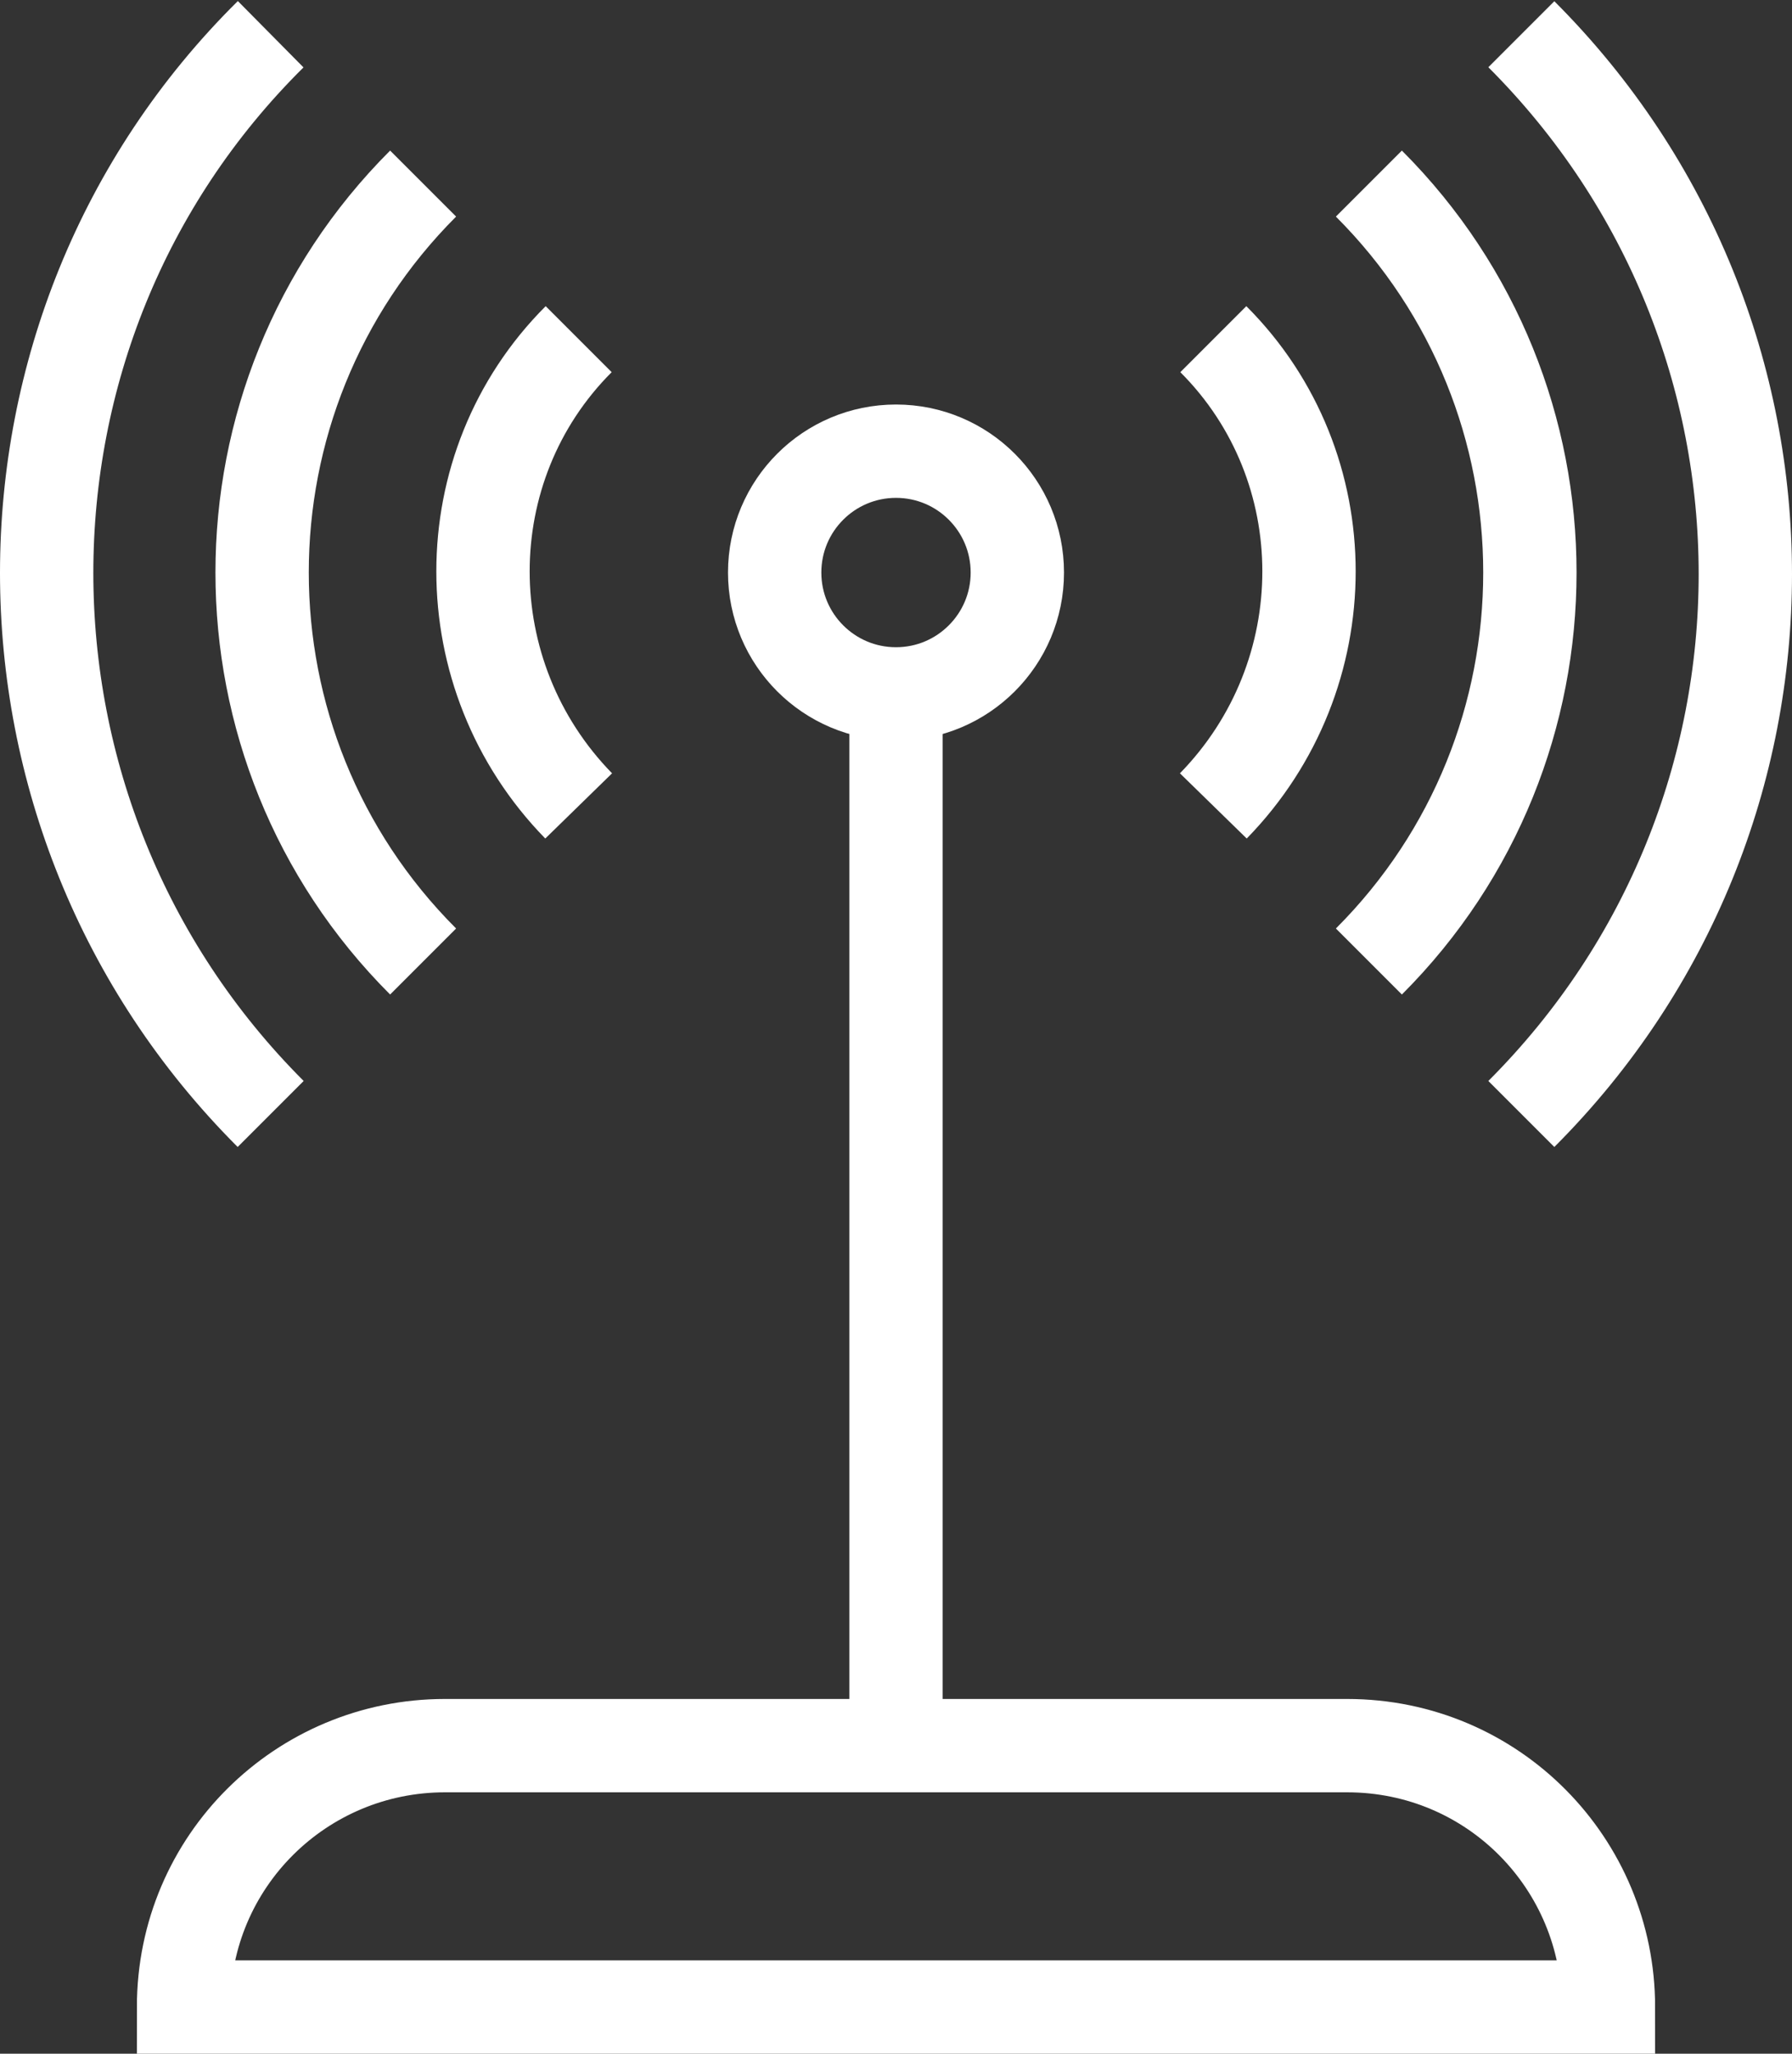 <svg xmlns="http://www.w3.org/2000/svg" id="Layer_2" viewBox="0 0 57.6 66"><rect x="0" y="0" width="57.6" height="66" fill="#333333" stroke="none"/><defs><style> .st0 { fill: none; stroke: #fff; stroke-miterlimit: 10; stroke-width: 3px; } </style></defs><g id="Layer_1-2"><g><g><path class="st0" d="M48.9,1.1c9.6,9.6,9.6,25.1,0,34.7"></path><path class="st0" d="M44,5.9c6.9,6.9,6.9,18.1,0,25"></path><path class="st0" d="M39,10.9c4.1,4.1,4.1,10.8,0,15"></path></g><g><path class="st0" d="M8.7,1.1C-.9,10.6-.9,26.2,8.7,35.8"></path><path class="st0" d="M13.6,5.9c-6.9,6.9-6.9,18.1,0,25"></path><path class="st0" d="M18.6,10.9c-4.1,4.1-4.1,10.8,0,15"></path></g><line class="st0" x1="28.8" y1="56.1" x2="28.8" y2="22.9"></line><circle class="st0" cx="28.8" cy="18.4" r="3.9"></circle><path class="st0" d="M51.7,64.5H5.9c0-4.7,3.8-8.4,8.4-8.4h29c4.7,0,8.4,3.8,8.4,8.4h0Z"></path></g></g></svg>